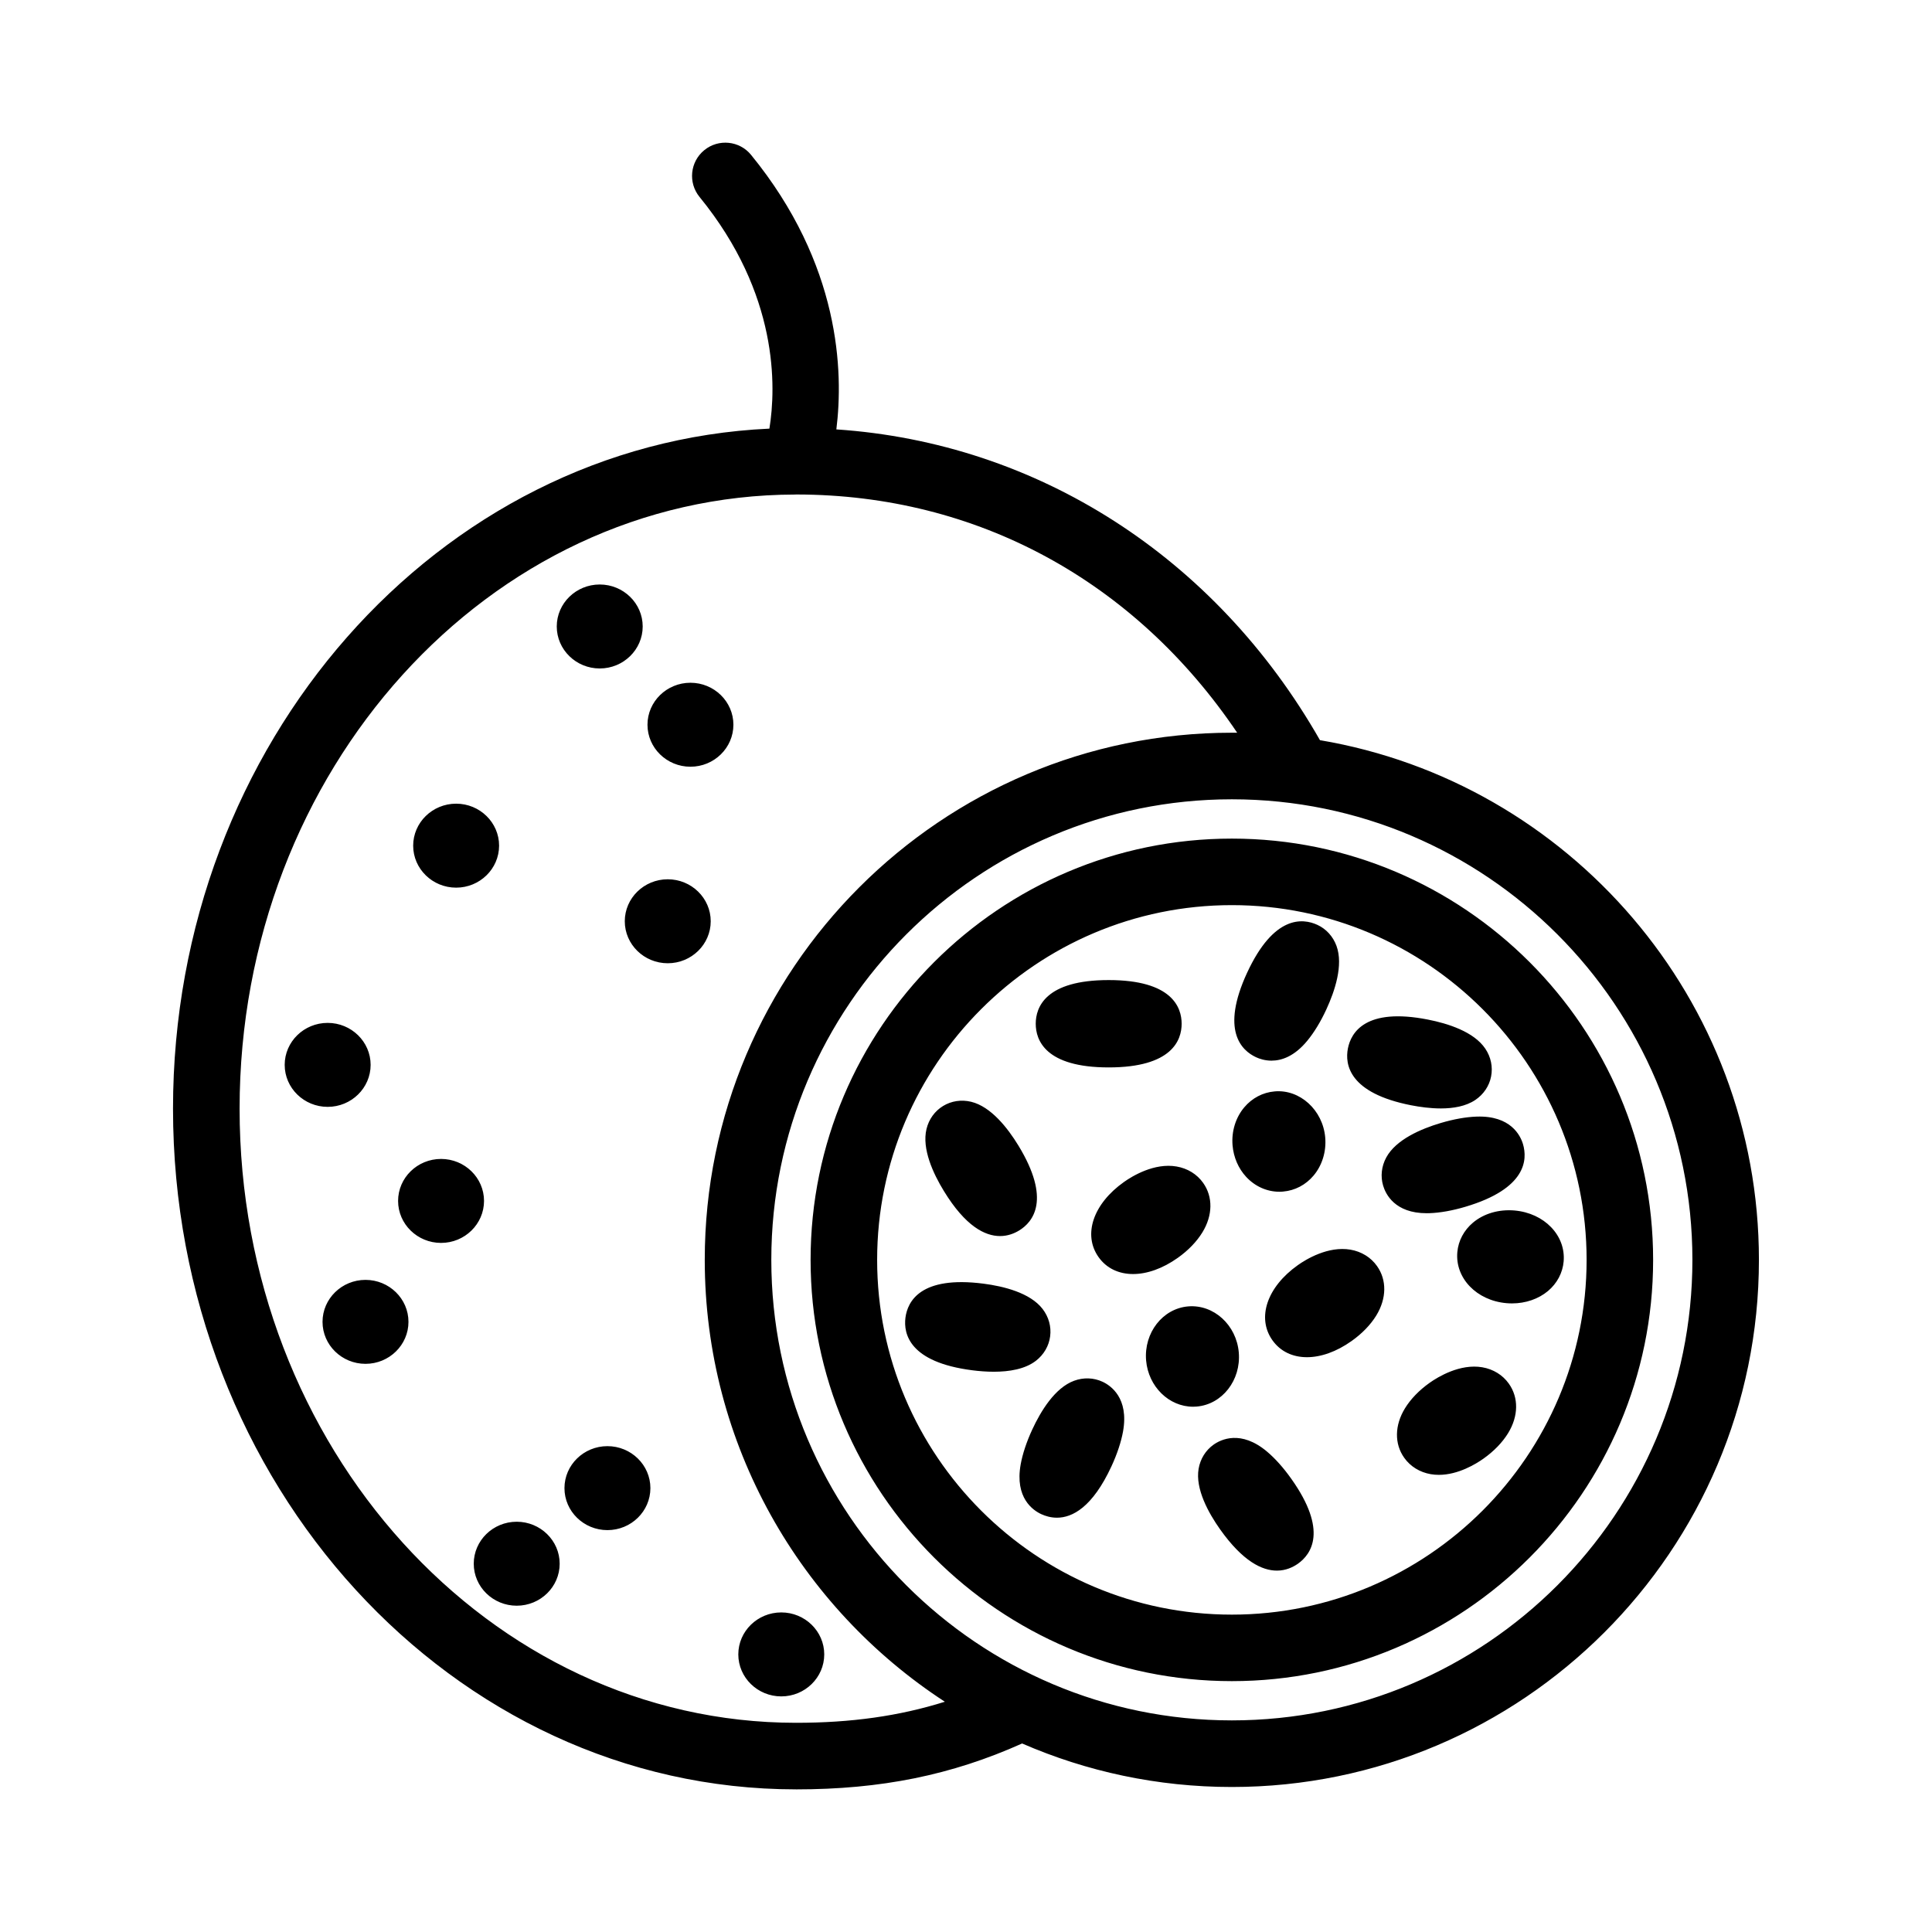 <?xml version="1.0" encoding="UTF-8"?>
<!-- Uploaded to: ICON Repo, www.svgrepo.com, Generator: ICON Repo Mixer Tools -->
<svg fill="#000000" width="800px" height="800px" version="1.1" viewBox="144 144 512 512" xmlns="http://www.w3.org/2000/svg">
 <path d="m354.95 618.2c-91.035 0-165.1-80.922-165.1-180.39 0-96.895 70.266-176.19 158.05-180.22 1.773-10.949 2.527-35.629-18.512-61.395-3.078-3.773-2.519-9.324 1.254-12.402 3.762-3.074 9.332-2.519 12.402 1.254 23.711 29.039 24.504 57.52 22.598 72.746 53.223 3.578 100.46 33.754 128.16 82.359 65.949 11.145 116.33 68.664 116.33 137.73 0 77.023-62.664 139.69-139.69 139.69-19.734 0-38.531-4.117-55.57-11.531-18.738 8.395-37.41 12.164-59.93 12.164zm-0.195-343.14c-81.223 0.117-147.26 73.082-147.26 162.75 0 89.742 66.148 162.75 147.46 162.75 14.559 0 27.258-1.762 39.441-5.582-38.281-24.945-63.629-68.121-63.629-117.11 0-77.023 62.664-139.69 139.69-139.69 0.473 0 0.945 0 1.41 0.004-27.148-40.258-68.98-63.078-116.72-63.137-0.125 0.012-0.262 0.012-0.391 0.008zm115.7 80.762c-67.301 0-122.05 54.754-122.05 122.05s54.75 122.05 122.05 122.05c67.305 0 122.05-54.754 122.05-122.05-0.004-67.301-54.75-122.05-122.05-122.05zm-119.41 237.74c-6.277 0-11.387-4.992-11.387-11.129 0-6.137 5.109-11.125 11.387-11.125 6.277 0 11.387 4.992 11.387 11.125 0 6.141-5.109 11.129-11.387 11.129zm119.41-4.043c-61.559 0-111.64-50.082-111.64-111.64 0-61.559 50.078-111.64 111.64-111.64 61.559 0 111.64 50.082 111.64 111.64s-50.086 111.64-111.64 111.64zm0-205.65c-51.836 0-94.004 42.176-94.004 94.012s42.168 94.012 94.004 94.012c51.836 0 94.012-42.176 94.012-94.012 0-51.84-42.176-94.012-94.012-94.012zm-189.52 185.66c-6.277 0-11.387-4.992-11.387-11.129s5.109-11.125 11.387-11.125c6.273 0 11.383 4.992 11.383 11.125 0 6.141-5.109 11.129-11.383 11.129zm201.45-9.301c-3.871 0-8.992-2.402-15.035-10.918-3.102-4.379-6.613-10.723-5.707-16.066 0.453-2.629 1.863-4.906 3.977-6.402 1.949-1.375 7.227-3.965 14.133 1.828 2.168 1.82 4.41 4.328 6.481 7.262 9.73 13.715 5.269 19.949 1.754 22.453-1.355 0.949-3.242 1.844-5.602 1.844zm-177.41-10.73c-6.277 0-11.387-4.992-11.387-11.125 0-6.137 5.109-11.129 11.387-11.129 6.277 0 11.387 4.992 11.387 11.129-0.008 6.137-5.109 11.125-11.387 11.125zm119.12-3.293c-1.621 0-3.043-0.43-4.156-0.945-2.172-1.004-7.039-4.293-5.453-13.168 0.5-2.785 1.562-5.981 3.066-9.238 2.254-4.871 6.004-11.074 11.098-12.941 2.5-0.918 5.168-0.828 7.527 0.262 2.156 0.996 7.027 4.293 5.441 13.164-0.5 2.781-1.562 5.981-3.066 9.238-5.051 10.906-10.391 13.629-14.457 13.629zm101.23-11.355c-0.715 0-1.43-0.055-2.152-0.176-2.91-0.5-5.414-2.039-7.043-4.348-2.625-3.691-2.559-8.602 0.195-13.098 1.508-2.465 3.769-4.805 6.539-6.769 2.223-1.578 8.066-5.125 13.957-4.117 2.91 0.5 5.414 2.039 7.043 4.348 2.625 3.691 2.559 8.594-0.191 13.094-1.512 2.469-3.773 4.812-6.551 6.777-1.945 1.379-6.668 4.289-11.797 4.289zm-65.152-18.055c-6.367 0-11.848-5.309-12.445-12.273-0.609-7.336 4.398-13.75 11.164-14.316 6.758-0.551 12.777 4.922 13.402 12.227v0.016c0.609 7.32-4.398 13.734-11.164 14.305-0.316 0.027-0.641 0.043-0.957 0.043zm-52.793-9.27c-2 0-3.965-0.16-5.723-0.387-16.676-2.141-18.246-9.648-17.707-13.93 0.562-4.309 3.984-11.168 20.656-9.027h0.004c5.332 0.684 12.375 2.41 15.684 6.699 1.629 2.117 2.344 4.695 2.004 7.262-0.324 2.535-1.664 4.852-3.777 6.484-2.875 2.219-7.082 2.898-11.141 2.898zm-166.52-2.094c-6.277 0-11.387-4.992-11.387-11.125s5.109-11.125 11.387-11.125 11.387 4.992 11.387 11.125-5.109 11.125-11.387 11.125zm249.49-1.758c-3.762 0-7.027-1.5-9.152-4.5-4.195-5.934-1.422-14.105 6.734-19.891 2.215-1.578 8.051-5.117 13.949-4.109 2.91 0.5 5.414 2.039 7.043 4.348 2.625 3.699 2.559 8.602-0.195 13.098-1.512 2.465-3.773 4.805-6.551 6.769-4.023 2.859-8.164 4.285-11.828 4.285zm54.344-14.258c-0.492 0-0.988-0.02-1.48-0.066-7.891-0.691-13.609-6.621-13.008-13.504 0.262-3.023 1.738-5.805 4.152-7.836 2.867-2.41 6.856-3.578 11.02-3.215 7.883 0.691 13.602 6.613 13.004 13.504-0.262 3.023-1.738 5.805-4.152 7.836-2.531 2.117-5.938 3.281-9.535 3.281zm-100.42-7.781c-3.762 0-7.031-1.5-9.152-4.5-4.195-5.934-1.422-14.105 6.734-19.891 2.215-1.578 8.066-5.133 13.949-4.109 2.91 0.5 5.414 2.039 7.043 4.348 2.625 3.691 2.559 8.602-0.195 13.098-1.508 2.465-3.762 4.805-6.539 6.769l-0.004 0.004c-4.027 2.856-8.168 4.281-11.836 4.281zm-183.39-8.25c-6.277 0-11.387-4.992-11.387-11.125 0-6.137 5.109-11.129 11.387-11.129s11.387 4.992 11.387 11.129c-0.004 6.129-5.109 11.125-11.387 11.125zm148.13-1.816c-3.945 0-9.141-2.539-14.883-11.945-2.801-4.578-5.875-11.148-4.602-16.418 0.625-2.594 2.191-4.766 4.398-6.109 2.191-1.34 4.848-1.738 7.422-1.117 5.269 1.266 9.723 6.996 12.523 11.582 0 0 0 0.004 0.004 0.004 8.758 14.355 3.891 20.273 0.207 22.523-1.27 0.777-2.996 1.48-5.07 1.48zm113.06-6.051c-8.43 0-10.863-5.066-11.527-7.301-0.734-2.457-0.449-5.117 0.82-7.465 2.574-4.769 9.254-7.598 14.402-9.133 3.445-1.027 6.758-1.617 9.582-1.707 8.984-0.301 11.574 4.996 12.254 7.285 1.23 4.144 0.887 11.809-15.23 16.602-3.441 1.027-6.75 1.617-9.578 1.707-0.246 0.012-0.488 0.012-0.723 0.012zm-39.012-5.691c-3.301 0-6.473-1.41-8.82-3.949-2.062-2.227-3.336-5.188-3.602-8.34-0.316-3.691 0.812-7.371 3.098-10.078 2.074-2.465 4.938-3.965 8.066-4.227 6.66-0.59 12.766 4.918 13.395 12.227 0.316 3.707-0.812 7.387-3.098 10.09-2.074 2.465-4.938 3.965-8.066 4.227-0.32 0.039-0.645 0.051-0.973 0.051zm42.75-22.078c-2.731 0-5.492-0.379-7.859-0.84-16.488-3.234-17.574-10.82-16.746-15.062 0.84-4.262 4.711-10.887 21.195-7.648 5.273 1.031 12.195 3.211 15.219 7.715 1.492 2.215 2.031 4.836 1.531 7.375-0.488 2.516-1.984 4.731-4.195 6.223-2.484 1.668-5.789 2.238-9.145 2.238zm-294.98-0.418c-6.277 0-11.387-4.992-11.387-11.129 0-6.137 5.109-11.125 11.387-11.125s11.387 4.992 11.387 11.125c0 6.137-5.109 11.129-11.387 11.129zm206.98-10.453c-16.82 0-19.332-7.25-19.332-11.574s2.508-11.574 19.332-11.574c16.82 0 19.336 7.25 19.336 11.574s-2.512 11.574-19.336 11.574zm43.148-1.793c-1.777 0-3.211-0.5-4.074-0.898-3.918-1.812-9.441-7.133-2.394-22.398l0.004-0.004c7.07-15.27 14.707-14.488 18.617-12.688 2.344 1.078 4.141 3.055 5.066 5.562 1.867 5.09-0.43 11.965-2.684 16.844-1.5 3.254-3.254 6.133-5.055 8.312-3.43 4.164-6.832 5.269-9.48 5.269zm-160-25.812c-6.277 0-11.387-4.992-11.387-11.129 0-6.137 5.109-11.125 11.387-11.125s11.387 4.992 11.387 11.125c0 6.137-5.109 11.129-11.387 11.129zm-56.078-20.035c-6.277 0-11.387-4.992-11.387-11.125 0-6.137 5.109-11.129 11.387-11.129 6.273 0 11.383 4.992 11.383 11.129-0.008 6.137-5.109 11.125-11.383 11.125zm62.094-32.047c-6.277 0-11.387-4.992-11.387-11.125 0-6.137 5.109-11.129 11.387-11.129 6.273 0 11.383 4.992 11.383 11.129-0.008 6.133-5.109 11.125-11.383 11.125zm-24.043-26.039c-6.277 0-11.387-4.992-11.387-11.129s5.109-11.125 11.387-11.125 11.387 4.992 11.387 11.125c0 6.137-5.109 11.129-11.387 11.129z"/>
</svg>